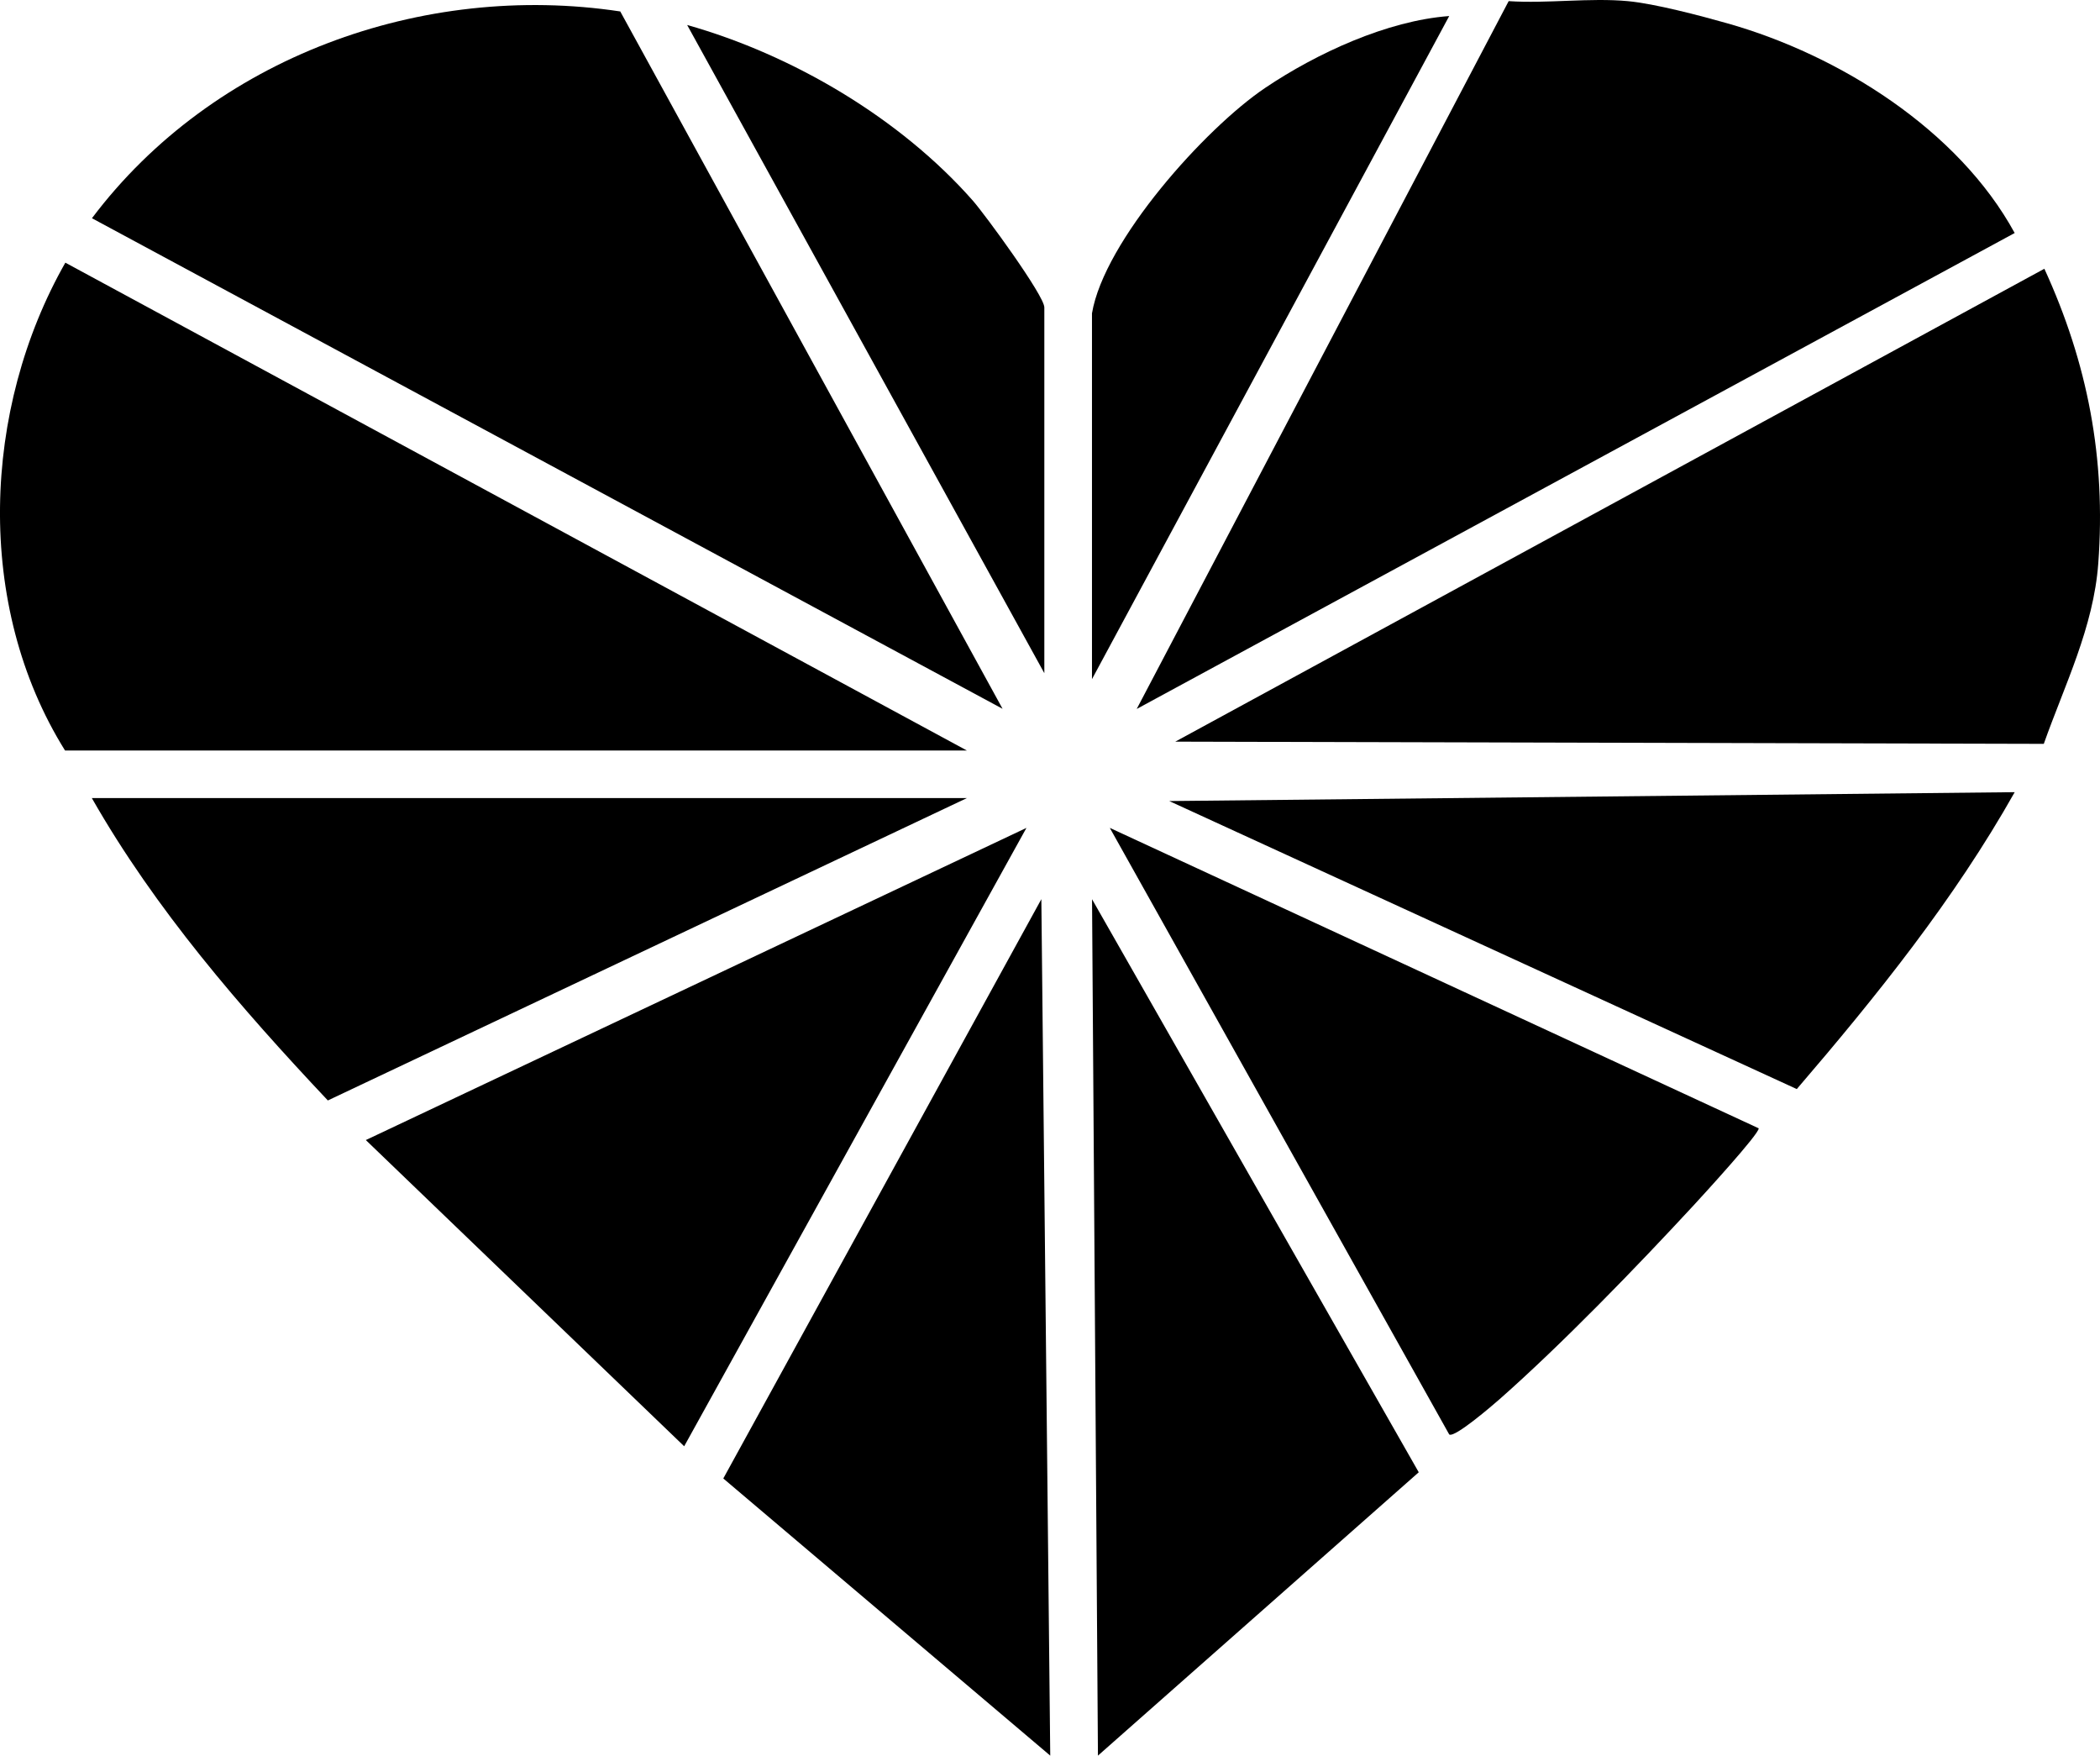 <?xml version="1.0" encoding="UTF-8"?>
<svg data-bbox="-0.002 0.001 352.183 294.359" viewBox="0 0 352.18 294.36" xmlns="http://www.w3.org/2000/svg" data-type="shape">
    <g>
        <path d="M272.98.19c4.52.42 12.15 2.43 16.73 3.73 18.77 5.31 38.73 17.87 48.16 35.15l-147.24 79.8L253.01.19c6.47.43 13.6-.59 19.97 0"/>
        <path d="M168.15 118.85 15.42 36.59c20.31-26.97 55.4-39.68 88.6-34.67l64.12 116.93Z"/>
        <path d="M162.16 125.84H10.91c-15.2-24.35-13.9-57.28.05-81.8z"/>
        <path d="m342.75 124.72-145.65-.37 145.75-79.29c7.28 15.88 10.34 31.85 9.04 49.41-.79 10.72-5.63 20.35-9.14 30.26Z"/>
        <path d="m172.14 138.81-57.4 103.68-53.39-51.34z"/>
        <path d="m243.04 240.51-56.92-101.7 108.82 50.37c.19.83-9.49 11.38-10.96 12.97-9.48 10.25-22.06 23.25-32.45 32.41-1.14 1-7.61 6.59-8.49 5.95"/>
        <path d="m184.13 294.36-.99-143.59 54.79 96.08z"/>
        <path d="m176.13 294.36-54.83-46.47 53.34-97.13z"/>
        <path d="m162.16 133.81-107.18 50.7c-14.67-15.58-28.92-32.01-39.58-50.7z"/>
        <path d="M337.87 132.83c-10.13 17.98-23.13 34.15-36.54 49.77l-105.24-48.29 141.77-1.49Z"/>
        <path d="M183.13 52.54c2.04-12.14 18.97-31.02 29.04-37.8 8.61-5.8 20.47-11.28 30.87-12.05l-59.91 111.18z"/>
        <path d="M175.14 112.87 115.24 4.19c17.66 4.98 35.71 15.61 47.89 29.43 2.07 2.35 12.01 15.94 12.01 17.92z"/>
    </g>
</svg>
